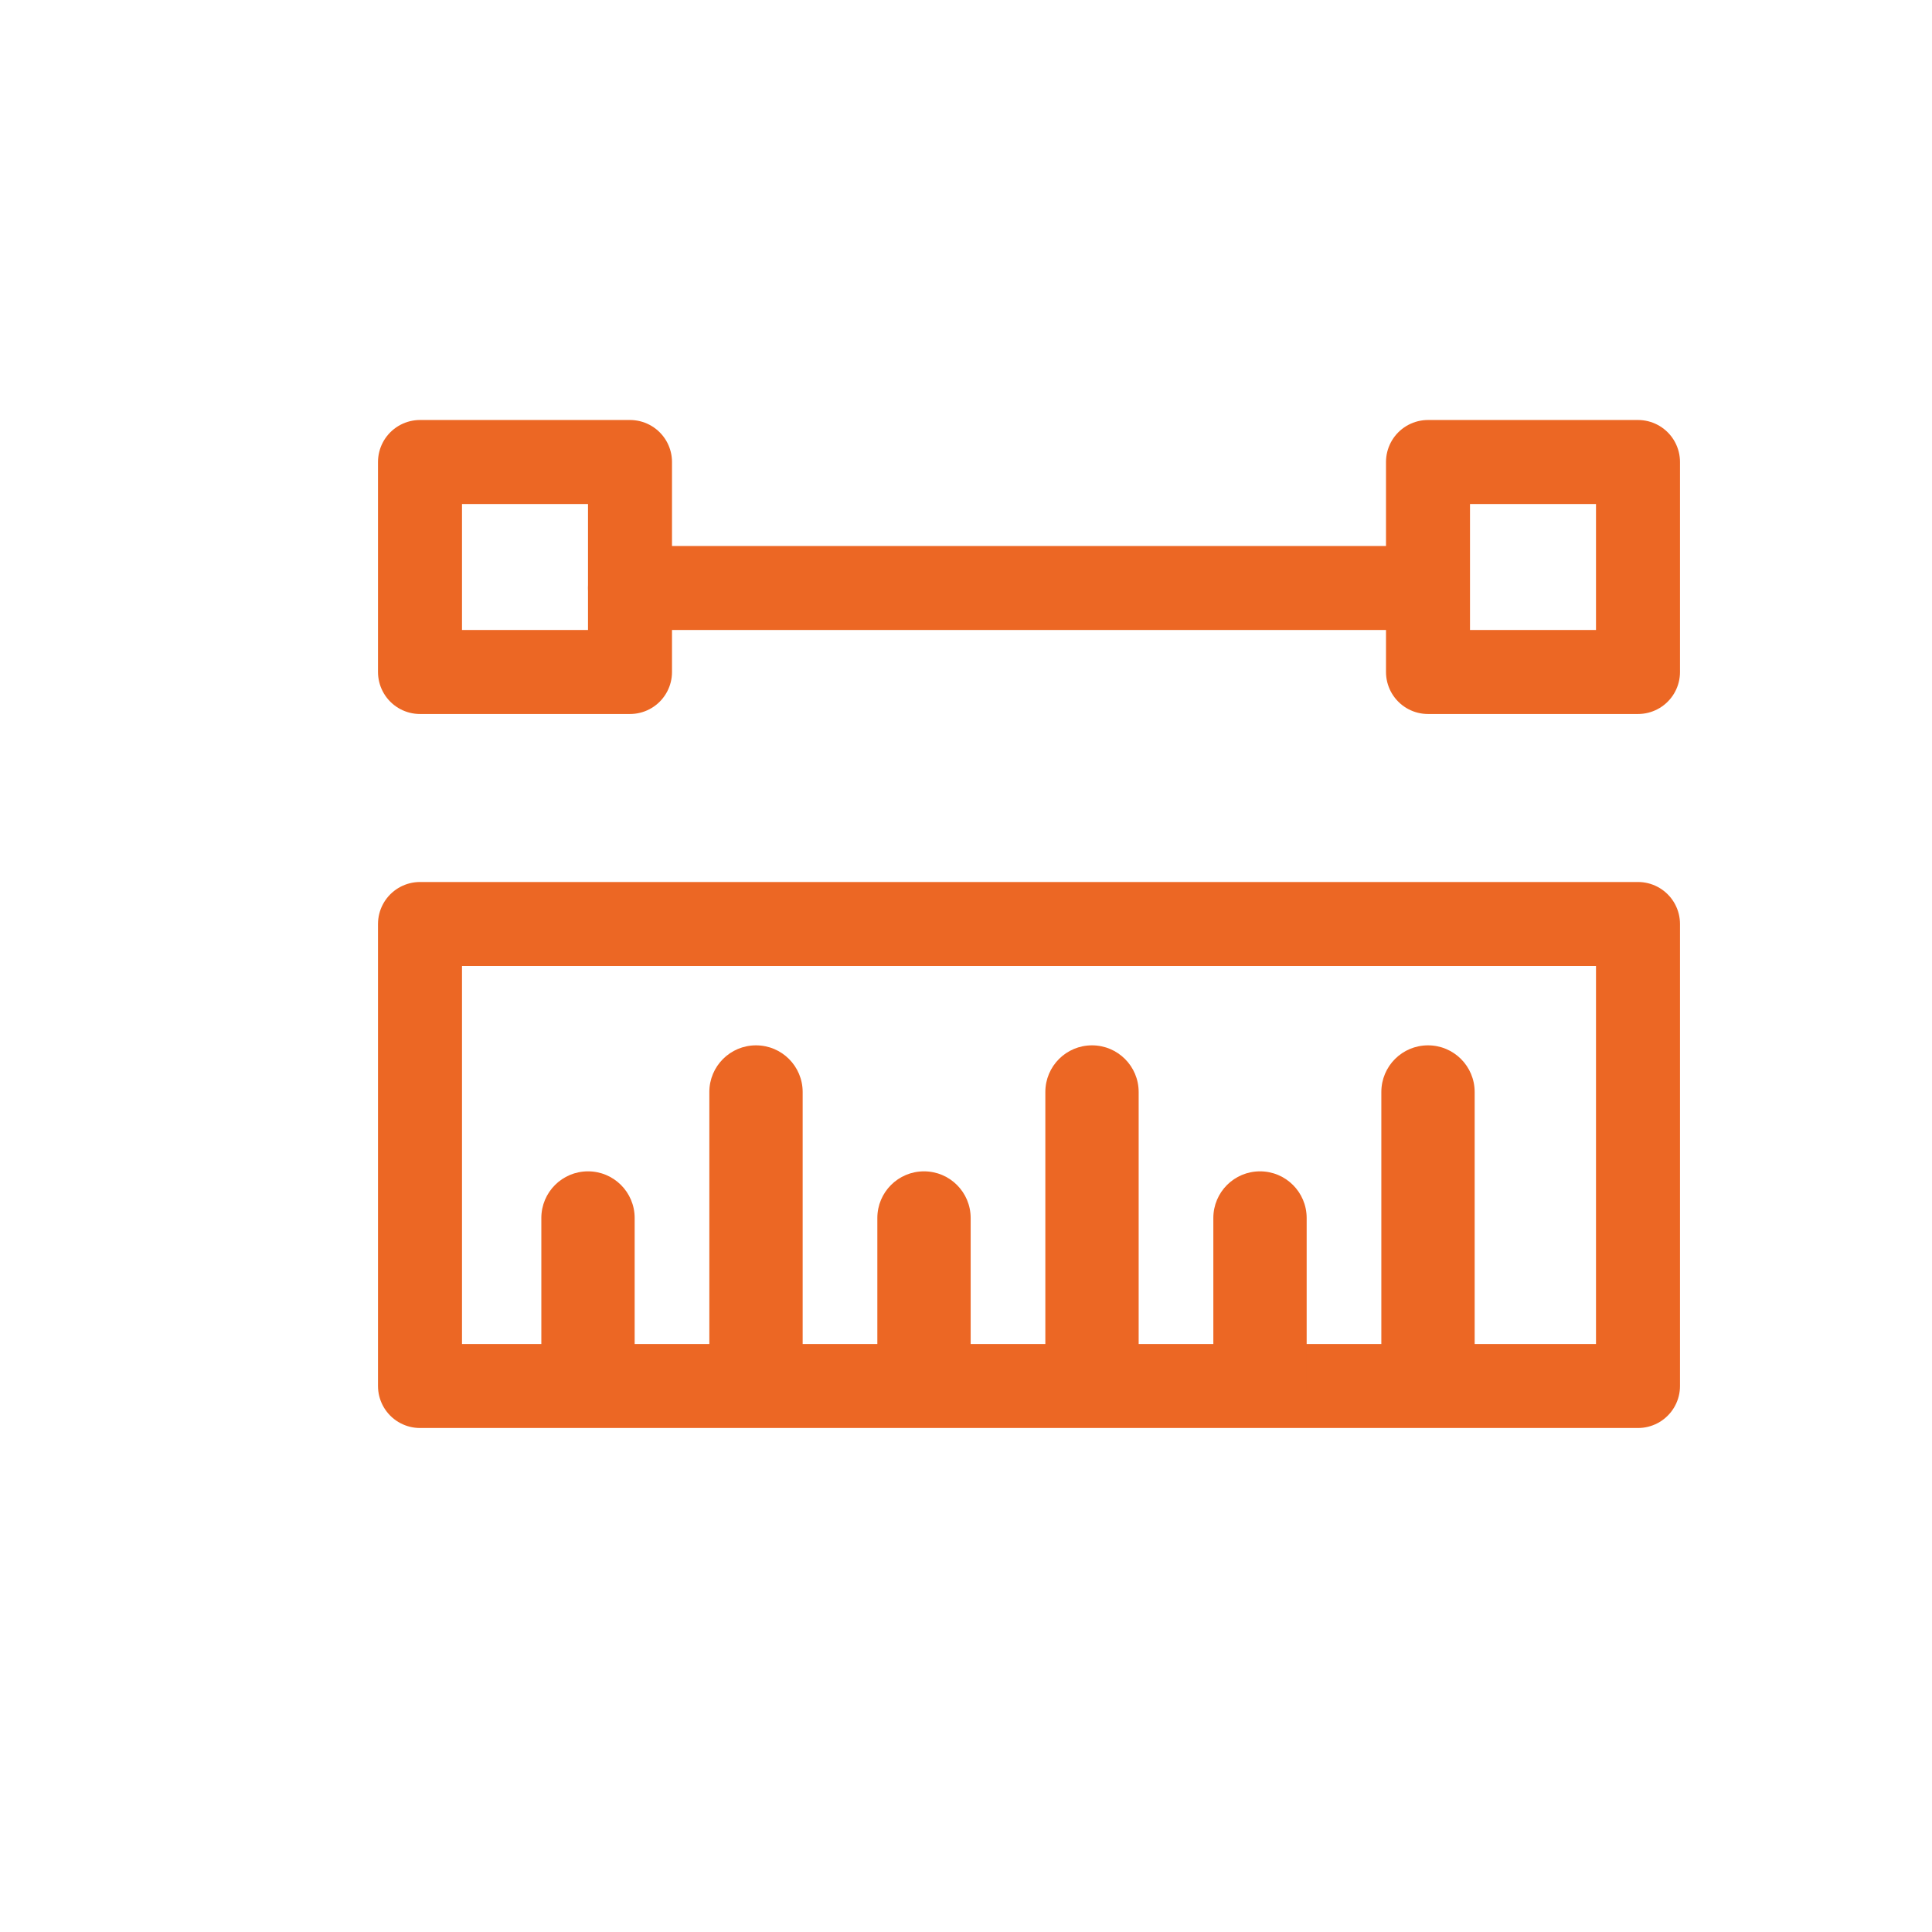 <svg width="46" height="46" viewBox="0 0 46 46" fill="none" xmlns="http://www.w3.org/2000/svg">
<line x1="15" y1="14" x2="33" y2="14" stroke="#EC6724" stroke-width="2" stroke-linecap="round" stroke-linejoin="round"/>
<rect x="10" y="11" width="5" height="5" stroke="#EC6724" stroke-width="2" stroke-linecap="round" stroke-linejoin="round"/>
<rect x="34" y="11" width="5" height="5" stroke="#EC6724" stroke-width="2" stroke-linecap="round" stroke-linejoin="round"/>
<rect x="10" y="22" width="29" height="11" stroke="#EC6724" stroke-width="2" stroke-linecap="round" stroke-linejoin="round"/>
<path d="M12.889 32V33.111H15.111V32H12.889ZM15.111 29C15.111 28.386 14.614 27.889 14 27.889C13.386 27.889 12.889 28.386 12.889 29H15.111ZM15.111 32V29H12.889V32H15.111Z" fill="#EC6724"/>
<path d="M16.889 32V33.111H19.111V32H16.889ZM19.111 26C19.111 25.386 18.614 24.889 18 24.889C17.386 24.889 16.889 25.386 16.889 26H19.111ZM19.111 32V26H16.889V32H19.111Z" fill="#EC6724"/>
<path d="M20.889 32V33.111H23.111V32H20.889ZM23.111 29C23.111 28.386 22.614 27.889 22 27.889C21.386 27.889 20.889 28.386 20.889 29H23.111ZM23.111 32V29H20.889V32H23.111Z" fill="#EC6724"/>
<path d="M24.889 32V33.111H27.111V32H24.889ZM27.111 26C27.111 25.386 26.614 24.889 26 24.889C25.386 24.889 24.889 25.386 24.889 26H27.111ZM27.111 32V26H24.889V32H27.111Z" fill="#EC6724"/>
<path d="M28.889 32V33.111H31.111V32H28.889ZM31.111 29C31.111 28.386 30.614 27.889 30 27.889C29.386 27.889 28.889 28.386 28.889 29H31.111ZM31.111 32V29H28.889V32H31.111Z" fill="#EC6724"/>
<path d="M32.889 32V33.111H35.111V32H32.889ZM35.111 26C35.111 25.386 34.614 24.889 34 24.889C33.386 24.889 32.889 25.386 32.889 26H35.111ZM35.111 32V26H32.889V32H35.111Z" fill="#EC6724"/>
</svg>

